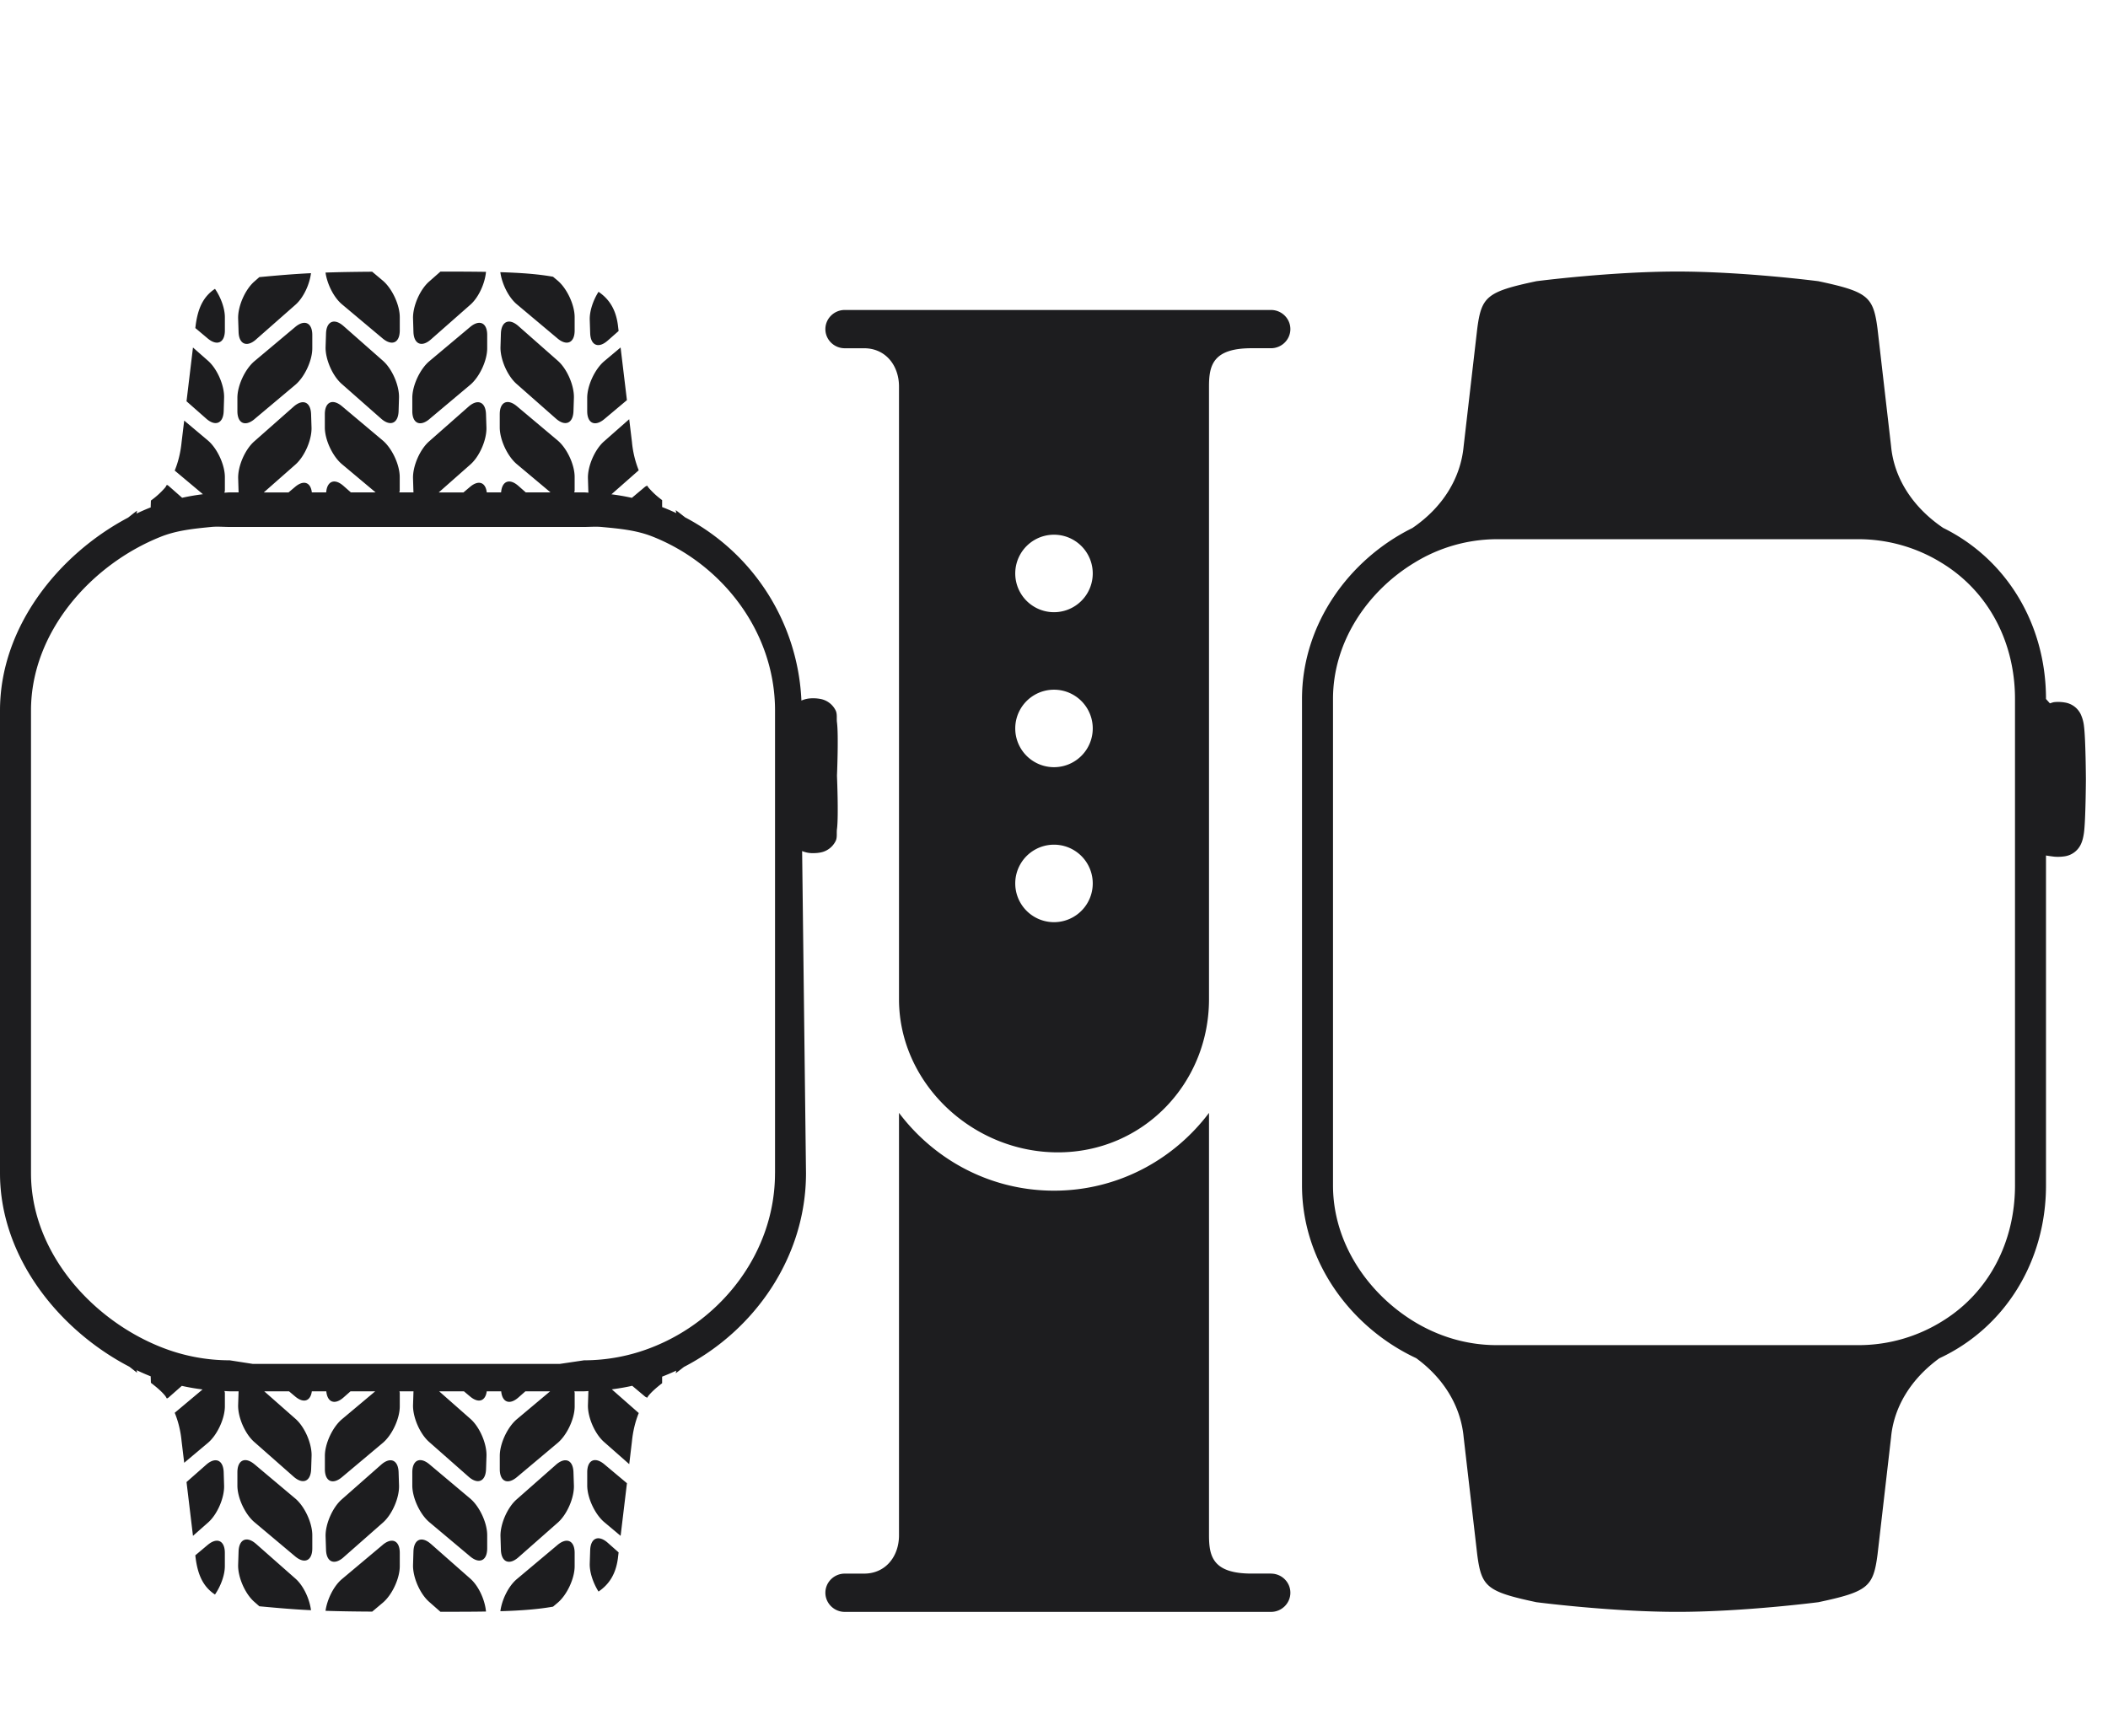 <svg xmlns="http://www.w3.org/2000/svg" width="68" height="56"><path fill="none" d="M0 0H68V56H0z"/><path d="M8.259 10.951L9.533 9.83c.255-.225.453-.65.499-1.017-.58.028-1.054.07-1.666.127l-.166.146c-.297.262-.53.8-.518 1.195l.014.428c.012.396.266.505.563.243zm2.82-.434c-.296-.262-.55-.152-.562.244l-.014.427c-.012.396.22.934.518 1.196l1.274 1.123c.297.262.55.152.563-.244l.013-.427c.013-.396-.22-.934-.517-1.196l-1.274-1.123zm-3.863 2.746l.013-.427c.013-.396-.22-.934-.517-1.196l-.487-.429-.208 1.735.636.56c.297.263.55.153.563-.243zm.013 34.66l-.013-.427c-.013-.396-.266-.506-.563-.244l-.636.56.208 1.736.487-.43c.297-.26.53-.799.517-1.195zm5.115-37.004c.303.254.551.139.552-.257v-.428c.001-.396-.247-.928-.55-1.183l-.34-.285c-.615.004-1.094.013-1.505.027.052.37.264.8.529 1.023l1.314 1.103zm-5.09-.257v-.428c0-.287-.131-.643-.319-.916-.36.237-.545.598-.621 1.16l-.013.105.4.336c.304.254.552.139.553-.257zM6.7 49.84l-.4.336.013.106c.076.56.26.921.622 1.159.187-.273.319-.63.318-.917v-.427c0-.396-.25-.512-.552-.257zm1.51-36.32l1.314-1.103c.303-.254.551-.787.55-1.183v-.427c0-.396-.25-.512-.552-.257l-1.314 1.102c-.303.255-.551.787-.55 1.183v.428c0 .396.25.511.553.257zm11.285 0l.728-.611-.204-1.699-.527.442c-.303.255-.55.787-.55 1.183v.428c0 .396.25.511.553.257zm-1.51-2.601c.303.254.552.139.552-.257v-.428c.001-.396-.247-.928-.55-1.183l-.147-.123c-.472-.085-1.025-.127-1.7-.147.05.373.263.81.531 1.035l1.314 1.103zm-4.132 2.6l1.313-1.102c.303-.254.551-.787.55-1.183v-.427c0-.396-.249-.512-.552-.257l-1.314 1.102c-.303.255-.55.787-.55 1.183v.428c0 .396.25.511.553.257zm5.748-2.529l.354-.312-.024-.2c-.07-.512-.29-.838-.624-1.064-.174.274-.292.624-.283.905l.014.428c.012.396.265.505.562.243zm-2.88-.473c-.297-.262-.55-.152-.563.244l-.013.427c-.013.396.22.934.517 1.196l1.274 1.123c.298.261.55.152.563-.244l.014-.427c.012-.396-.22-.934-.518-1.196l-1.274-1.123zm-2.821.434l1.274-1.122c.265-.234.469-.683.503-1.059a90.072 90.072 0 0 0-1.47-.008l-.366.323c-.297.261-.53.8-.517 1.195l.013.428c.013.395.266.505.563.243zm5.138 39.061l-.014.427c-.009.282.11.631.283.906.334-.226.554-.552.624-1.063l.024-.201-.354-.313c-.298-.261-.55-.152-.563.244zm-2.317.23l1.274-1.123c.297-.262.53-.8.518-1.196l-.014-.427c-.012-.396-.265-.506-.563-.244l-1.274 1.123c-.297.262-.53.8-.517 1.195l.013.428c.013.396.266.505.563.244zm10.233-23.106c.061-.12.027-.257.045-.392.055-.408 0-1.719 0-1.719s.055-1.31 0-1.718c-.018-.135.016-.272-.045-.392a.686.686 0 0 0-.51-.37 1.263 1.263 0 0 0-.327-.013.86.86 0 0 0-.265.069 7.026 7.026 0 0 0-3.75-5.91c-.1-.077-.2-.158-.303-.233.002.03.012.064.017.095a6.972 6.972 0 0 0-.457-.195v-.224a2.583 2.583 0 0 1-.445-.41c-.015-.018-.024-.039-.038-.058-.024.016-.045.02-.07.04l-.423.355a7 7 0 0 0-.659-.114l.88-.775a3.261 3.261 0 0 1-.218-.909l-.089-.739-.814.717c-.297.262-.53.8-.517 1.196l.013.427c0 .012.006.017.007.029-.05-.001-.098-.008-.148-.008h-.313c.003-.024.012-.04.012-.067v-.427c.002-.396-.246-.928-.55-1.183l-1.313-1.103c-.303-.254-.552-.139-.553.257v.428c0 .396.247.928.55 1.183l1.088.912h-.798l-.24-.211c-.287-.253-.529-.153-.556.211h-.463c-.036-.322-.26-.413-.538-.179l-.213.18h-.798l1.021-.901c.298-.262.53-.8.518-1.196l-.014-.427c-.012-.396-.265-.505-.563-.244l-1.274 1.123c-.297.262-.53.8-.517 1.196l.013.427c0 .009.004.013.005.021h-.46c.003-.024.013-.04.013-.067v-.427c.001-.396-.247-.928-.55-1.183l-1.313-1.103c-.304-.254-.552-.139-.553.257v.428c0 .396.247.928.55 1.183l1.088.912h-.798l-.24-.211c-.287-.253-.529-.153-.556.211h-.463c-.036-.322-.26-.413-.538-.179l-.214.18h-.798l1.022-.9c.297-.263.53-.8.518-1.196l-.014-.428c-.012-.396-.266-.505-.563-.244L8.2 14.241c-.297.262-.53.8-.517 1.196l.013.427c0 .009.004.013.004.021h-.288c-.058 0-.114.008-.172.01.003-.028.014-.046.014-.077v-.427c0-.396-.247-.928-.55-1.183l-.762-.64-.084.695c-.03.307-.1.621-.222.918l.91.763a7.04 7.04 0 0 0-.671.115l-.437-.385c-.02-.017-.035-.019-.054-.033-.02.027-.033.057-.053.084a2.648 2.648 0 0 1-.463.423l-.007.197.003.023c-.157.061-.31.128-.46.2.005-.03.015-.063.018-.093-.1.071-.193.149-.29.224C1.9 17.879 0 20.22 0 22.922v14.927c0 2.716 1.917 5.07 4.172 6.242.084.064.164.131.25.193-.002-.026-.012-.054-.015-.08.149.07.3.137.456.198l-.002.012.007.197c.185.142.35.281.463.423.02.027.034.057.053.084.019-.014.035-.016.054-.033l.427-.376c.219.05.442.087.669.116l-.898.753c.122.297.193.61.222.918l.084.695.762-.64c.303-.254.55-.787.55-1.183v-.427c0-.026-.01-.04-.012-.064.057.001.113.008.17.008h.286l-.002.01-.014.427c-.012.396.22.934.518 1.196l1.274 1.123c.297.261.55.152.563-.244l.014-.427c.012-.396-.22-.934-.518-1.196l-1.009-.889h.799l.2.168c.275.23.495.144.536-.168h.467c.032.353.27.45.554.2l.227-.2h.797l-1.074.901c-.303.255-.551.787-.55 1.183v.428c0 .396.25.511.552.257l1.314-1.103c.303-.254.551-.787.55-1.183v-.427c0-.023-.009-.035-.01-.056h.454l-.002.01-.014.427c-.012.396.22.934.518 1.196l1.274 1.123c.297.262.55.152.563-.244l.014-.427c.012-.396-.22-.934-.518-1.196l-1.009-.889h.799l.2.168c.275.23.495.144.536-.168h.467c.032.354.27.45.554.2l.227-.2h.797l-1.074.901c-.303.255-.551.787-.55 1.183v.428c0 .396.249.511.552.257l1.314-1.103c.303-.255.551-.787.55-1.183v-.427c0-.023-.009-.035-.01-.056h.31c.05 0 .097-.006.146-.007 0 .007-.004.01-.004.017l-.014.427c-.012.396.22.934.518 1.196l.814.717.088-.739c.03-.304.1-.615.219-.91l-.869-.764c.223-.029.443-.066.658-.115l.412.346c.025.02.046.024.07.04.014-.02.024-.04.038-.059.11-.137.267-.272.445-.41v-.212c.155-.06.306-.124.455-.194-.003.027-.013.056-.014.083.09-.065.175-.136.264-.203C24.326 42.928 26 40.57 26 37.848l-.125-10.392a.876.876 0 0 0 .354.067c.073 0 .148-.005.215-.017a.686.686 0 0 0 .51-.37zM25 37.849c0 2.549-1.715 4.729-3.954 5.612a5.982 5.982 0 0 1-2.207.424l-.776.115H8.15l-.738-.115a5.985 5.985 0 0 1-2.234-.433C2.953 42.562 1 40.388 1 37.849V22.922c0-2.542 1.957-4.718 4.186-5.606.513-.205 1.058-.26 1.628-.316.197-.02.396 0 .598 0h11.427c.189 0 .375-.017.56 0 .574.053 1.125.103 1.642.307 2.241.882 3.96 3.064 3.96 5.615v14.927zm-6.057 9.647v.427c0 .396.247.929.55 1.183l.527.442.204-1.698-.728-.61c-.304-.255-.552-.14-.553.256zM41 50.765h-.625c-1.25 0-1.375-.553-1.375-1.236V35.903c-1.14 1.513-2.948 2.509-5 2.509s-3.86-.996-5-2.51V49.53c0 .683-.434 1.236-1.125 1.236h-.625c-.344 0-.625.278-.625.617s.281.618.625.618H41c.344 0 .625-.278.625-.618s-.28-.617-.625-.617zM41 10H27.25c-.344 0-.625.278-.625.618s.281.617.625.617h.625c.69 0 1.125.553 1.125 1.236v19.764c0 2.718 2.375 4.941 5.125 4.941S39 34.953 39 32.236V12.47c0-.683.125-1.236 1.375-1.236H41c.344 0 .625-.278.625-.617S41.345 10 41 10zm-7 19.75a1.25 1.25 0 1 1 0-2.5 1.25 1.25 0 0 1 0 2.5zm0-5a1.25 1.25 0 1 1 0-2.5 1.25 1.25 0 0 1 0 2.5zm0-5a1.25 1.25 0 1 1 0-2.5 1.25 1.25 0 0 1 0 2.5zm33.225 3.674a1.223 1.223 0 0 0-.109-.391.686.686 0 0 0-.51-.37 1.263 1.263 0 0 0-.327-.013c-.054.004-.103.027-.154.04L66 22.55c0-2.425-1.28-4.516-3.318-5.52-.995-.675-1.586-1.618-1.68-2.64l-.437-3.785c-.136-1.04-.307-1.192-1.907-1.533 0 0-2.4-.312-4.55-.312s-4.548.312-4.548.312c-1.601.34-1.771.494-1.907 1.533l-.438 3.785c-.094 1.023-.662 1.968-1.653 2.644C43.528 18.038 42 20.128 42 22.55v15.69c0 2.47 1.584 4.595 3.683 5.575.914.669 1.442 1.575 1.532 2.555l.438 3.785c.136 1.04.306 1.192 1.907 1.533 0 0 2.4.312 4.549.312s4.549-.312 4.549-.312c1.6-.34 1.77-.494 1.907-1.533l.437-3.785c.09-.978.638-1.882 1.556-2.55C64.663 42.84 66 40.713 66 38.24V27.598c.051.012.225.035.28.04a1.432 1.432 0 0 0 .326-.013.686.686 0 0 0 .51-.37c.061-.12.09-.257.109-.392.055-.408.062-1.719.062-1.719s-.007-1.31-.062-1.719zM65 38.241c0 1.841-.853 3.448-2.31 4.36a5.107 5.107 0 0 1-2.72.794H48.28c-1 0-1.928-.299-2.72-.794-1.456-.912-2.56-2.519-2.56-4.36V22.55c0-1.864 1.13-3.486 2.616-4.39a5.1 5.1 0 0 1 2.664-.765h11.69a5.1 5.1 0 0 1 2.664.764c1.487.905 2.366 2.527 2.366 4.39v15.692zm-53.92 12l1.274-1.122c.297-.262.53-.8.518-1.196l-.014-.427c-.012-.396-.266-.506-.563-.244l-1.274 1.123c-.297.262-.53.8-.518 1.196l.014.427c.012.396.266.505.563.244zm1.263-.4l-1.313 1.102c-.265.222-.477.653-.529 1.023.411.014.89.023 1.506.026l.339-.285c.303-.254.551-.787.55-1.183v-.427c0-.396-.25-.512-.553-.257zm-4.084-.034c-.297-.261-.55-.152-.563.244l-.014.428c-.012.395.22.933.518 1.195l.166.146c.612.057 1.086.099 1.666.127-.046-.367-.244-.792-.499-1.017L8.26 49.807zM8.21 47.24c-.303-.254-.552-.139-.552.257v.427c-.001.397.247.929.55 1.183l1.313 1.103c.304.255.552.139.553-.257v-.427c0-.396-.247-.929-.55-1.183L8.21 47.239zm5.643 0c-.304-.254-.552-.139-.553.257v.427c0 .397.247.929.55 1.183l1.314 1.103c.303.255.551.139.552-.257v-.427c.001-.396-.247-.929-.55-1.183l-1.313-1.103zm.047 2.569c-.297-.262-.55-.153-.563.243l-.013.428c-.013.395.22.933.517 1.195l.366.322c.544 0 1.032 0 1.47-.008-.034-.376-.238-.824-.503-1.058l-1.274-1.123zm4.085.032l-1.314 1.103c-.268.225-.482.662-.53 1.035.674-.02 1.227-.063 1.699-.147l.147-.124c.303-.254.551-.787.55-1.183v-.427c0-.396-.249-.512-.552-.257z" fill="#1d1d1f"/></svg>